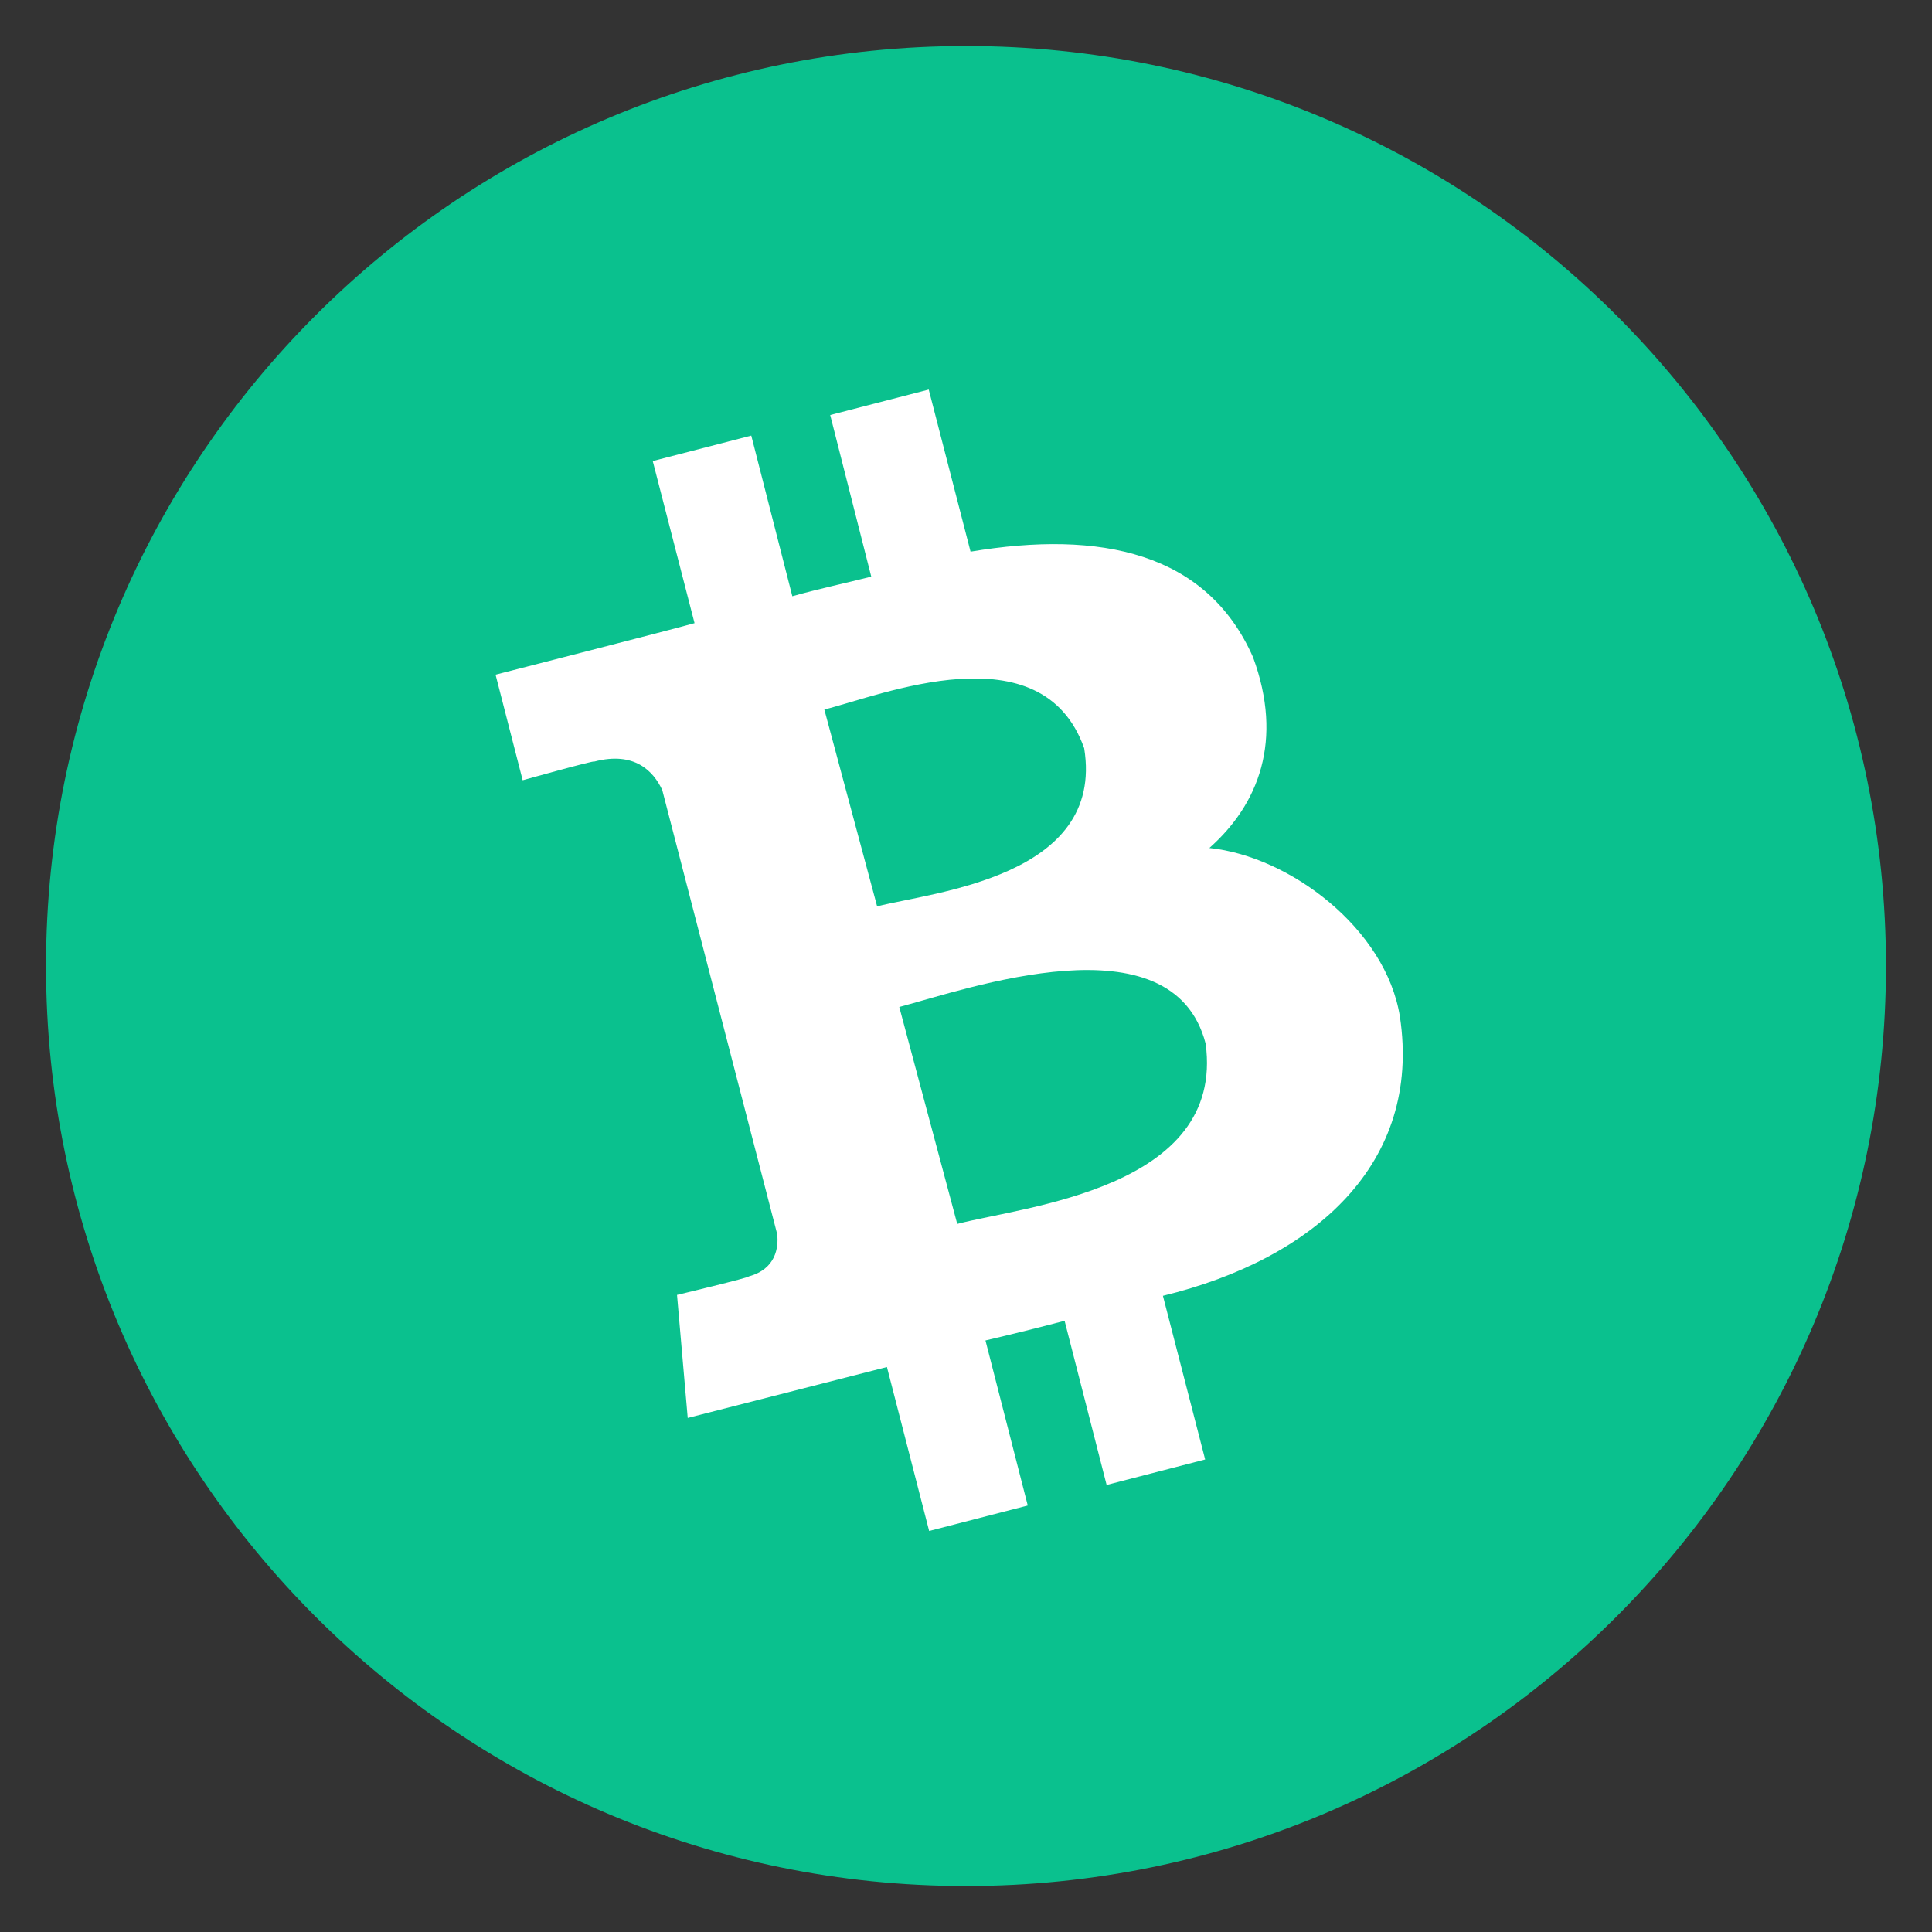 <svg width="28" height="28" viewBox="0 0 28 28" fill="none" xmlns="http://www.w3.org/2000/svg">
<rect x="0" y="0" width="28" height="28" fill="#333333" stroke="none"/>
<path d="M14 27.334C21.364 27.334 27.333 21.364 27.333 14C27.333 6.637 21.364 0.667 14 0.667C6.636 0.667 0.667 6.637 0.667 14C0.667 21.364 6.636 27.334 14 27.334Z" fill="#0AC18E"/>
<path d="M18.16 9.525C17.49 8.005 15.95 7.68 14.066 7.995L13.46 5.646L12.032 6.015L12.627 8.357C12.252 8.452 11.866 8.533 11.483 8.641L10.888 6.313L9.46 6.682L10.066 9.031C9.758 9.119 7.182 9.778 7.182 9.778L7.575 11.308C7.575 11.308 8.624 11.014 8.614 11.037C9.196 10.885 9.47 11.176 9.598 11.45L11.264 17.887C11.284 18.073 11.25 18.391 10.851 18.499C10.874 18.513 9.812 18.767 9.812 18.767L9.967 20.55C9.967 20.55 12.519 19.897 12.854 19.812L13.466 22.188L14.895 21.819L14.282 19.427C14.675 19.335 15.057 19.24 15.429 19.142L16.038 21.521L17.466 21.152L16.854 18.78C19.054 18.245 20.607 16.858 20.289 14.736C20.086 13.457 18.688 12.408 17.527 12.29C18.241 11.657 18.604 10.733 18.16 9.525ZM17.473 15.125C17.758 17.227 14.837 17.484 13.873 17.738L13.033 14.594C14.001 14.34 16.993 13.274 17.473 15.125ZM15.713 10.845C16.015 12.713 13.517 12.929 12.712 13.136L11.947 10.283C12.756 10.083 15.101 9.115 15.713 10.845Z" fill="white"/>
</svg>
